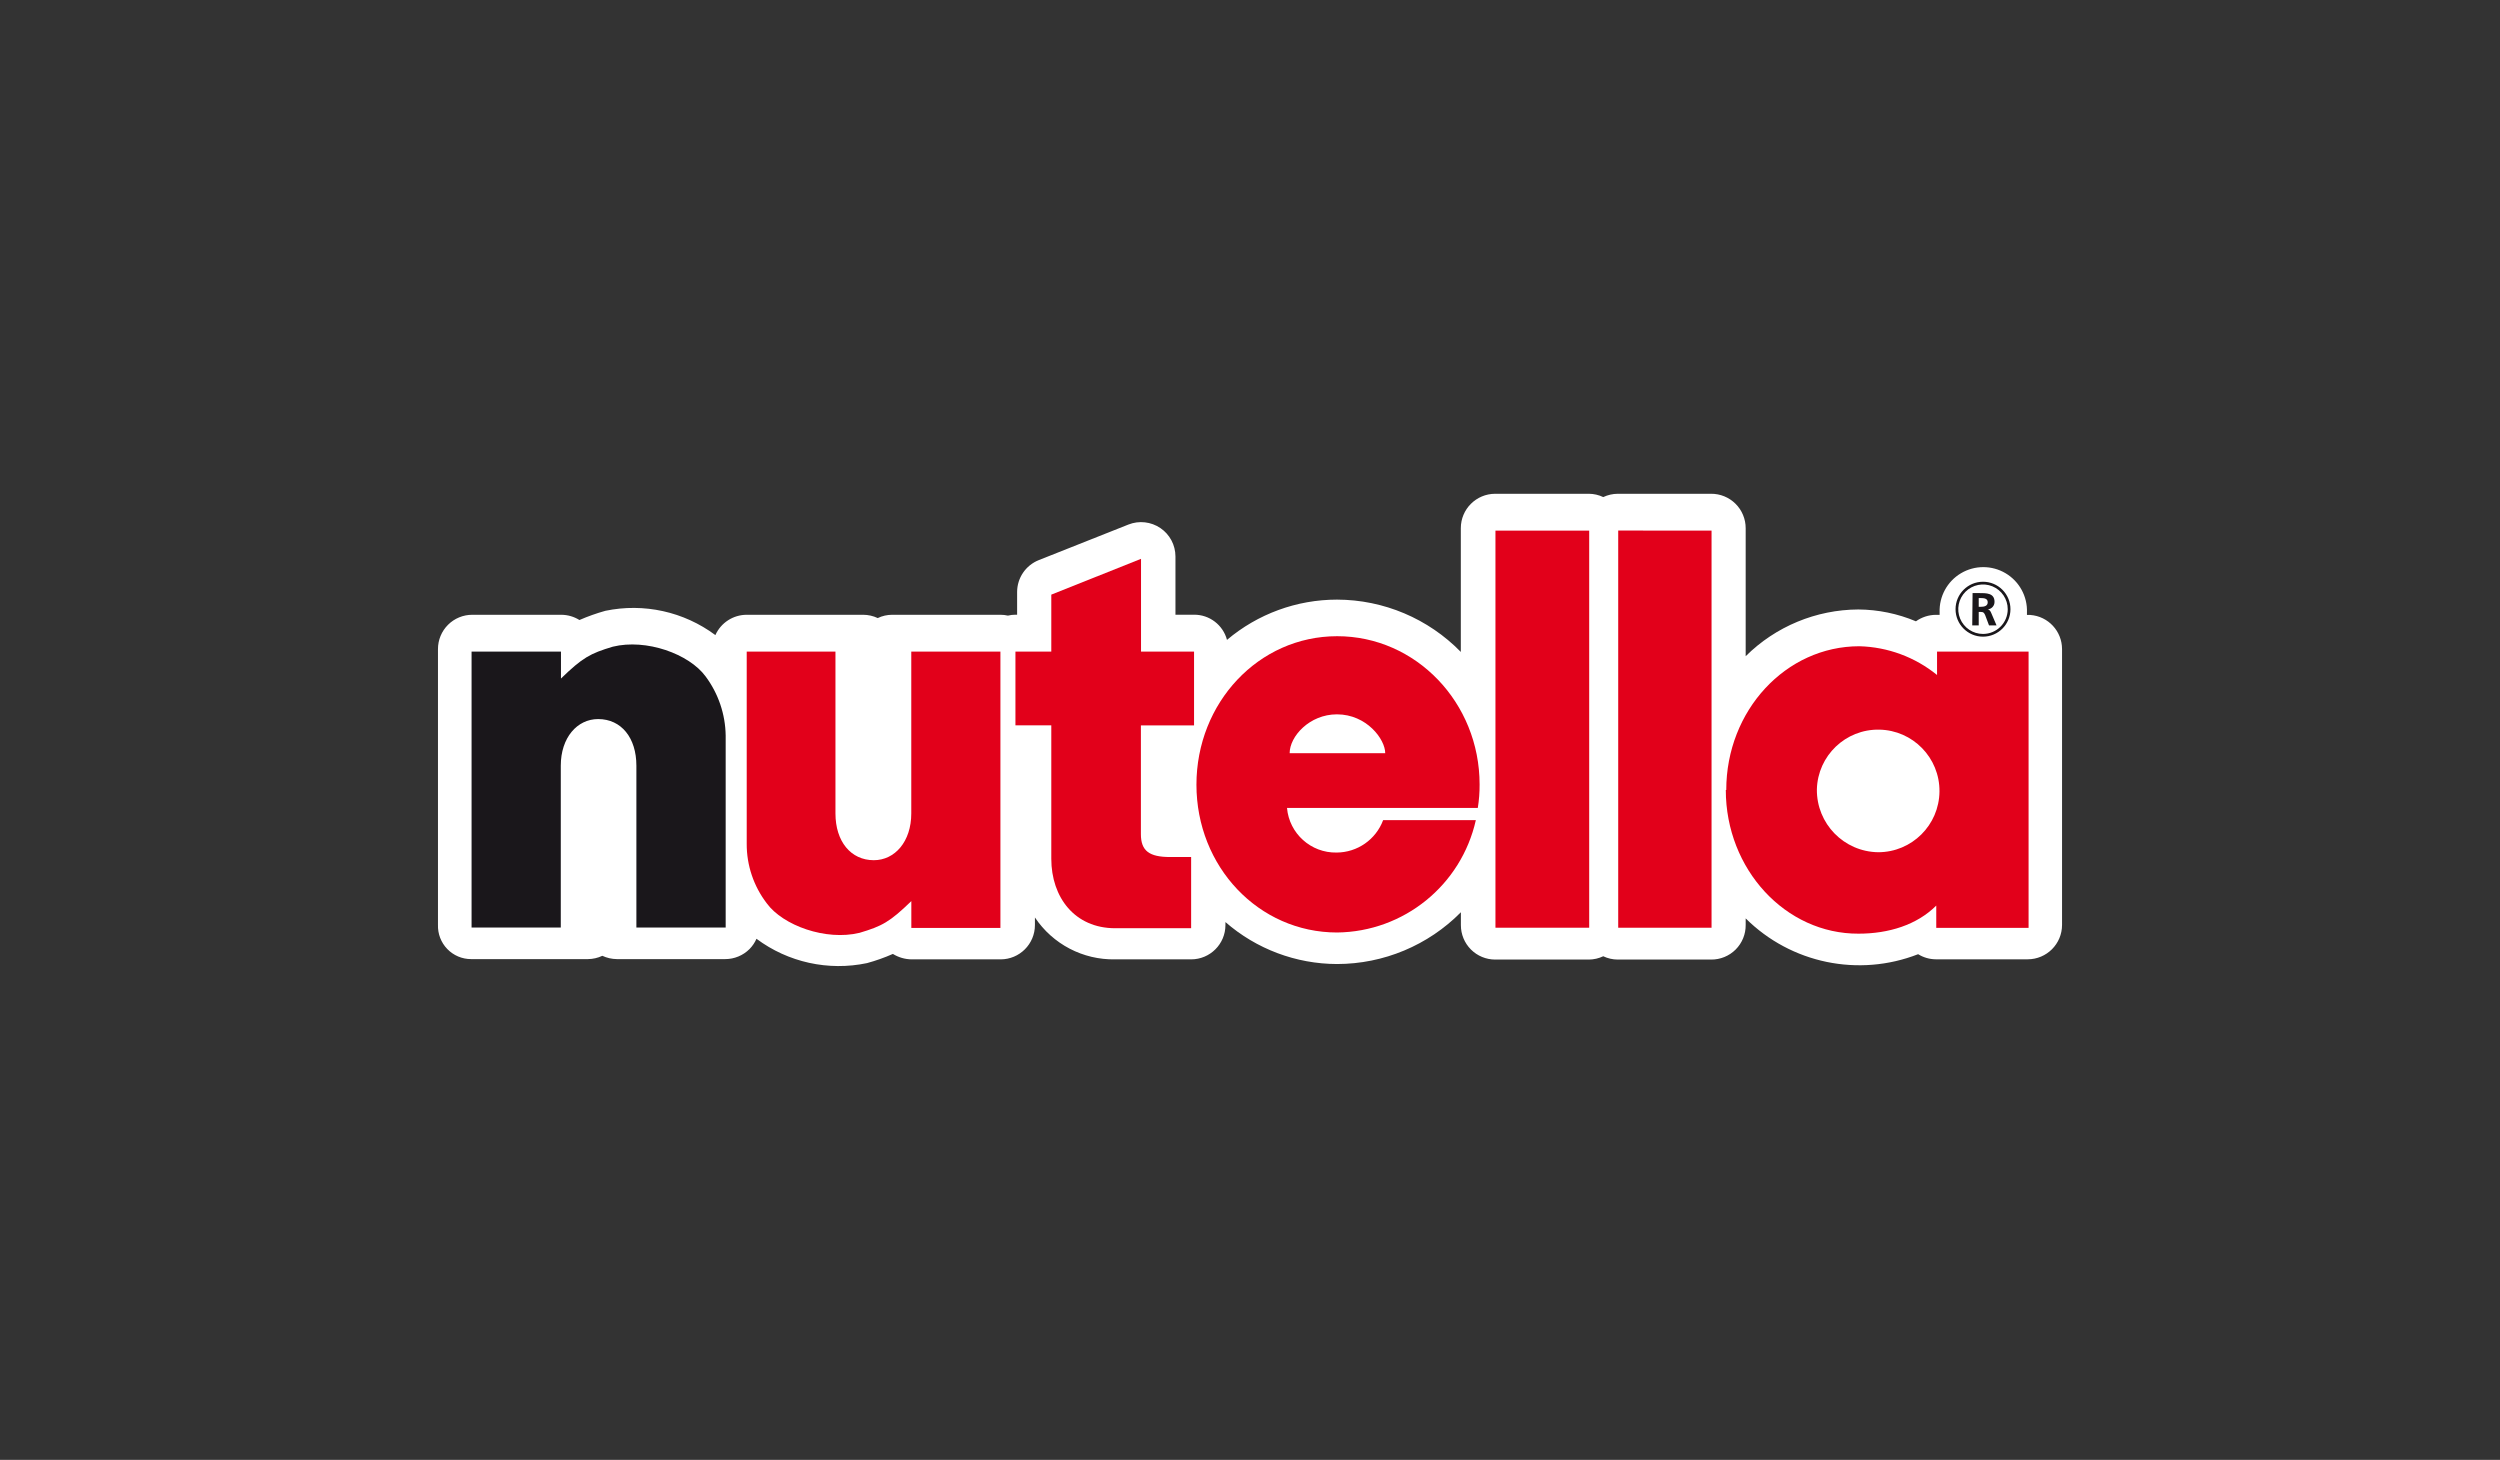 <?xml version="1.0" encoding="UTF-8"?>
<svg width="137px" height="80px" viewBox="0 0 137 80" version="1.1" xmlns="http://www.w3.org/2000/svg" xmlns:xlink="http://www.w3.org/1999/xlink">
    <rect x="0" y="0" width="137" height="80" fill="#333333" stroke="none"/>
    <title>solution-food-nutella</title>
    <g id="solution-food-nutella" stroke="none" stroke-width="1" fill="none" fill-rule="evenodd">
        <g id="logo-nutella" transform="translate(24, 27.059)">
            <path d="M25.952,25.514 L30.833,25.514 C31.872,25.514 32.714,24.673 32.714,23.634 L32.714,23.219 C33.693,24.684 35.351,25.549 37.113,25.514 L41.274,25.514 C42.312,25.514 43.154,24.673 43.154,23.634 L43.154,23.471 C44.849,24.949 47.021,25.765 49.27,25.77 C51.821,25.768 54.265,24.746 56.057,22.932 L56.057,23.641 C56.056,24.141 56.254,24.62 56.606,24.973 C56.959,25.327 57.438,25.525 57.937,25.525 L63.07,25.525 C63.343,25.523 63.612,25.461 63.858,25.344 C64.105,25.462 64.375,25.524 64.649,25.525 L69.765,25.525 C70.271,25.531 70.757,25.332 71.115,24.974 C71.472,24.616 71.67,24.129 71.663,23.624 L71.663,23.269 C74.147,25.736 77.853,26.505 81.114,25.231 C81.403,25.411 81.737,25.508 82.079,25.511 L87.116,25.511 C88.157,25.511 89,24.668 89,23.627 L89,8.514 C89.001,7.532 88.245,6.715 87.265,6.641 L87.077,6.641 L87.077,6.506 C87.111,5.63 86.662,4.804 85.908,4.356 C85.154,3.907 84.215,3.907 83.46,4.356 C82.706,4.804 82.258,5.63 82.291,6.506 C82.291,6.549 82.291,6.592 82.291,6.634 L82.089,6.634 C81.696,6.636 81.313,6.76 80.993,6.989 C79.993,6.568 78.92,6.347 77.836,6.34 C75.522,6.351 73.305,7.271 71.663,8.901 L71.663,1.884 C71.663,1.382 71.462,0.9 71.106,0.547 C70.75,0.193 70.267,-0.004 69.765,0 L64.649,0 C64.375,0.002 64.106,0.064 63.858,0.181 C63.611,0.063 63.341,0.001 63.067,0 L57.937,0 C56.897,0 56.053,0.843 56.053,1.884 L56.053,8.667 C54.269,6.839 51.824,5.806 49.27,5.8 C47.062,5.8 44.926,6.582 43.239,8.007 C43.023,7.19 42.282,6.623 41.437,6.627 L40.415,6.627 L40.415,3.434 C40.414,2.811 40.105,2.229 39.59,1.879 C39.074,1.529 38.419,1.456 37.84,1.685 L32.923,3.636 C32.207,3.922 31.738,4.615 31.738,5.385 L31.738,6.627 L31.646,6.627 C31.507,6.627 31.369,6.644 31.234,6.677 C31.103,6.647 30.968,6.631 30.833,6.631 L24.888,6.631 C24.615,6.631 24.346,6.693 24.1,6.811 C23.852,6.694 23.58,6.632 23.305,6.631 L16.92,6.631 C16.178,6.631 15.505,7.067 15.203,7.744 C13.475,6.458 11.28,5.974 9.172,6.414 C8.688,6.549 8.213,6.718 7.753,6.918 C7.454,6.732 7.111,6.633 6.759,6.631 L1.885,6.631 C1.385,6.629 0.904,6.827 0.551,7.18 C0.197,7.534 -0.001,8.014 0.001,8.514 L0.001,23.624 C-0.015,24.115 0.168,24.592 0.51,24.946 C0.852,25.3 1.322,25.5 1.814,25.5 L8.217,25.5 C8.491,25.498 8.761,25.436 9.008,25.319 C9.257,25.435 9.528,25.497 9.803,25.5 L15.742,25.5 C16.242,25.5 16.722,25.301 17.076,24.947 C17.235,24.785 17.364,24.595 17.455,24.386 C19.189,25.679 21.395,26.164 23.511,25.72 C23.996,25.588 24.47,25.42 24.93,25.216 C25.238,25.406 25.591,25.509 25.952,25.514 Z" id="Path" fill="#FFFFFF" fill-rule="nonzero"></path>
            <path d="M33.611,19.984 L33.611,12.69 L31.646,12.69 L31.646,8.649 L33.611,8.649 L33.611,5.527 L38.528,3.565 L38.528,8.649 L41.434,8.649 L41.434,12.693 L38.521,12.693 L38.521,18.653 C38.521,19.572 38.982,19.906 40.125,19.906 L41.274,19.906 L41.274,23.808 L37.113,23.808 C34.892,23.808 33.611,22.112 33.611,20.002" id="Path" fill="#E2001A"></path>
            <rect id="Rectangle" fill="#E2001A" fill-rule="nonzero" x="57.951" y="2.019" width="5.137" height="21.761"></rect>
            <polyline id="Path" fill="#E2001A" points="64.678 2.015 69.793 2.019 69.793 23.78 64.678 23.78 64.678 2.015"></polyline>
            <path d="M46.673,14.215 C46.673,13.297 47.759,12.087 49.263,12.087 C50.895,12.087 51.91,13.456 51.91,14.215 L46.673,14.215 M56.876,17.884 C56.077,21.45 52.932,23.999 49.277,24.042 C44.963,24.042 41.565,20.427 41.565,15.943 C41.565,11.459 44.963,7.805 49.277,7.805 C53.591,7.805 57.082,11.445 57.082,15.929 C57.085,16.36 57.052,16.791 56.983,17.217 L46.528,17.217 C46.651,18.619 47.838,19.687 49.245,19.661 C50.383,19.657 51.399,18.949 51.796,17.884 L56.876,17.884 Z" id="Shape" fill="#E2001A"></path>
            <path d="M25.938,8.649 L30.823,8.649 L30.823,23.79 L25.941,23.79 L25.941,22.322 C24.756,23.468 24.341,23.691 23.103,24.06 C21.262,24.507 18.906,23.663 18.016,22.439 C17.301,21.505 16.916,20.361 16.92,19.186 L16.92,8.649 L21.783,8.649 L21.783,17.518 C21.783,19.047 22.621,20.08 23.884,20.08 C25.04,20.08 25.938,19.058 25.938,17.518 L25.938,8.649" id="Path" fill="#E2001A"></path>
            <path d="M6.741,23.769 L1.842,23.769 L1.842,8.649 L6.741,8.649 L6.741,10.125 C7.926,8.976 8.341,8.752 9.58,8.38 C11.414,7.929 13.762,8.777 14.663,10.004 C15.365,10.944 15.751,12.081 15.767,13.254 L15.767,23.769 L10.874,23.769 L10.874,14.9 C10.874,13.375 10.051,12.346 8.778,12.346 C7.628,12.346 6.731,13.364 6.731,14.9 L6.731,23.769" id="Path" fill="#1A171B"></path>
            <path d="M75.565,16.195 C75.614,14.352 77.139,12.892 78.982,12.925 C80.826,12.957 82.299,14.469 82.283,16.312 C82.267,18.156 80.769,19.643 78.925,19.643 C77.045,19.618 75.542,18.075 75.565,16.195 M70.599,16.234 C70.599,11.881 73.859,8.355 77.892,8.355 C79.446,8.395 80.943,8.949 82.15,9.93 L82.15,8.649 L87.166,8.649 L87.166,23.787 L82.107,23.787 L82.107,22.566 C81.043,23.631 79.492,24.106 77.85,24.106 C73.845,24.124 70.574,20.576 70.574,16.234 L70.599,16.234 Z" id="Shape" fill="#E2001A"></path>
            <path d="M84.434,5.715 L84.541,5.715 C84.722,5.715 84.927,5.733 84.927,5.946 C84.927,6.159 84.722,6.194 84.541,6.194 L84.434,6.194 L84.434,5.715 M84.079,7.212 L84.434,7.212 L84.434,6.474 L84.537,6.474 C84.7,6.474 84.732,6.528 84.789,6.655 L84.998,7.212 L85.41,7.212 L85.115,6.521 C85.083,6.439 85.02,6.343 84.927,6.336 L84.927,6.336 C85.141,6.317 85.304,6.136 85.3,5.921 C85.3,5.431 84.839,5.442 84.452,5.442 L84.097,5.442 L84.079,7.212 Z" id="Shape" fill="#1A171B"></path>
            <path d="M84.668,4.821 C83.838,4.821 83.164,5.495 83.164,6.325 C83.164,7.156 83.838,7.83 84.668,7.83 C85.499,7.83 86.173,7.156 86.173,6.325 C86.173,5.926 86.015,5.543 85.733,5.261 C85.451,4.978 85.068,4.82 84.668,4.821 Z M84.668,7.681 C84.12,7.681 83.626,7.35 83.416,6.844 C83.207,6.338 83.323,5.755 83.71,5.367 C84.098,4.98 84.681,4.864 85.187,5.073 C85.693,5.283 86.024,5.777 86.024,6.325 C86.024,7.074 85.417,7.681 84.668,7.681 L84.668,7.681 Z" id="Shape" fill="#1A171B" fill-rule="nonzero"></path>
        </g>
    </g>
</svg>